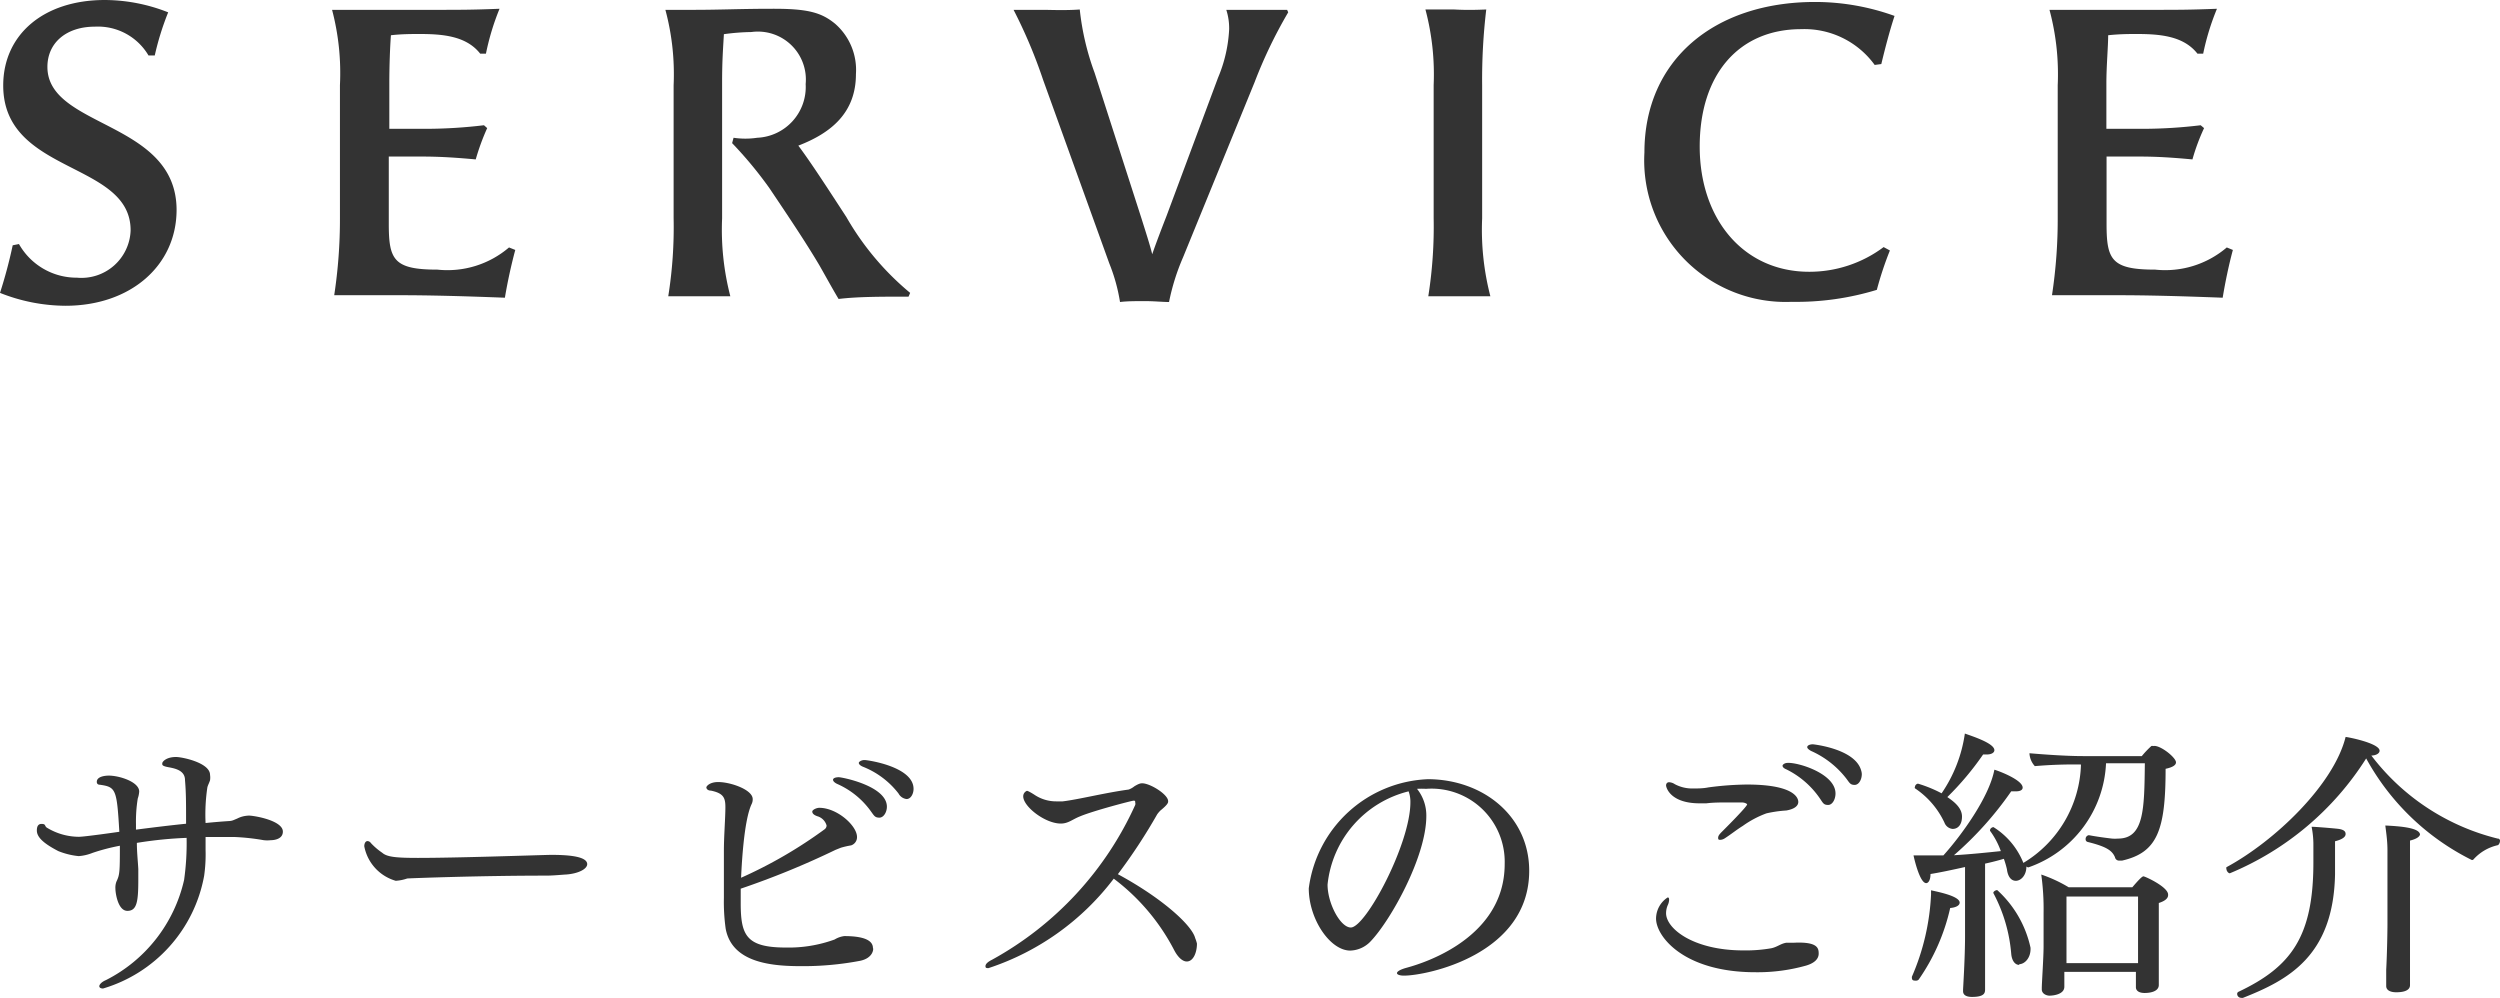 <svg xmlns="http://www.w3.org/2000/svg" viewBox="0 0 139.73 55.78"><defs><style>.cls-1{fill:#333;}</style></defs><g id="レイヤー_2" data-name="レイヤー 2"><g id="レイヤー_1-2" data-name="レイヤー 1"><path class="cls-1" d="M3.66,17.09A10,10,0,0,1,0,16.37a26.88,26.88,0,0,0,.71-2.66l.35-.07A3.7,3.7,0,0,0,4.3,15.52a2.75,2.75,0,0,0,3-2.62C7.34,9,.18,9.77.18,4.78.18,1.93,2.44,0,5.86,0A9.7,9.7,0,0,1,9.4.69,15.41,15.41,0,0,0,8.65,3.1l-.35,0a3.28,3.28,0,0,0-3-1.61c-1.59,0-2.65.9-2.65,2.25,0,3.43,7.22,3,7.22,8C9.86,14.85,7.29,17.09,3.66,17.09Z"/><path class="cls-1" d="M23.87,7.2A27.44,27.44,0,0,0,27.05,7l.18.16a12.68,12.68,0,0,0-.64,1.75c-1.2-.11-2.05-.16-3.06-.16h-1.8v3.77c0,2,.28,2.55,2.72,2.55a5.29,5.29,0,0,0,4-1.24l.35.14c-.23.85-.44,1.82-.58,2.67-2.34-.09-4.23-.14-5.91-.14s-2.71,0-3.63,0A28.21,28.21,0,0,0,19,12.19V4.76A13.87,13.87,0,0,0,18.56.55c.6,0,1.22,0,1.61,0h4.25c1.29,0,2,0,3.5-.06A13.92,13.92,0,0,0,27.16,3l-.32,0c-.78-1-2.12-1.1-3.4-1.1-.4,0-1,0-1.59.07-.05.64-.09,1.72-.09,2.69V7.2Z"/><path class="cls-1" d="M42,1.79a12.48,12.48,0,0,0-1.54.12c-.05.87-.1,1.52-.1,2.69v7.61a14.79,14.79,0,0,0,.46,4.35c-.36,0-1,0-1.7,0s-1.35,0-1.77,0a24.49,24.49,0,0,0,.3-4.37V4.76A13.87,13.87,0,0,0,37.19.55c.6,0,1.08,0,1.59,0,1.51,0,2.57-.06,4.46-.06s2.67.2,3.45.85a3.42,3.42,0,0,1,1.15,2.8c0,2.16-1.38,3.29-3.22,4,.69.92,1.63,2.37,2.69,4a15.53,15.53,0,0,0,3.56,4.23l-.09.21c-1.52,0-2.85,0-3.91.13-.37-.62-.69-1.21-1.06-1.86C45,13.48,44,12,43,10.51A22.44,22.44,0,0,0,40.92,8L41,7.7a4.45,4.45,0,0,0,1.32,0,2.84,2.84,0,0,0,2.71-3A2.68,2.68,0,0,0,42,1.79Z"/><path class="cls-1" d="M60.35.53a14.58,14.58,0,0,0,.83,3.54l2.62,8.14c.21.67.48,1.5.6,2,.18-.53.53-1.45.8-2.14l2.88-7.73a7.93,7.93,0,0,0,.62-2.71A3.36,3.36,0,0,0,68.54.55c.48,0,1.08,0,1.65,0s1.34,0,1.75,0L72,.69A26.18,26.18,0,0,0,70.12,4.6l-4,9.79a12.28,12.28,0,0,0-.78,2.49c-.35,0-.83-.05-1.34-.05s-1,0-1.4.05a9.93,9.93,0,0,0-.6-2.16L58.3,4.46A27.9,27.9,0,0,0,56.65.55c.69,0,1.17,0,1.77,0C59.25.57,59.84.57,60.35.53Z"/><path class="cls-1" d="M83.07.53a33.16,33.16,0,0,0-.23,4.23v7.45a14.79,14.79,0,0,0,.46,4.35c-.41,0-1.21,0-1.74,0s-1.27,0-1.73,0a24.91,24.91,0,0,0,.3-4.37V4.76A14.17,14.17,0,0,0,79.67.53c.51,0,1.1,0,1.61,0C82,.57,82.57.55,83.07.53Z"/><path class="cls-1" d="M105.63,14a18.9,18.9,0,0,0-.73,2.2,15.38,15.38,0,0,1-4.76.67,7.91,7.91,0,0,1-8.23-8.35c0-5.17,3.91-8.41,9.54-8.41a13.09,13.09,0,0,1,4.44.78c-.28.85-.53,1.82-.74,2.69l-.37.05a4.85,4.85,0,0,0-4.11-2C97.2,1.63,95,4.14,95,8.19s2.44,7,6.12,7a6.92,6.92,0,0,0,4.16-1.38Z"/><path class="cls-1" d="M119.85,7.2A27.13,27.13,0,0,0,123,7l.19.16a11.55,11.55,0,0,0-.65,1.75c-1.19-.11-2-.16-3-.16h-1.8v3.77c0,2,.28,2.55,2.72,2.55a5.3,5.3,0,0,0,4-1.24l.34.14c-.23.85-.43,1.82-.57,2.67-2.35-.09-4.23-.14-5.91-.14s-2.71,0-3.63,0a28.21,28.21,0,0,0,.32-4.37V4.76a13.87,13.87,0,0,0-.46-4.21c.6,0,1.22,0,1.61,0h4.25c1.29,0,2,0,3.5-.06A13.92,13.92,0,0,0,123.14,3l-.32,0c-.78-1-2.12-1.1-3.41-1.1-.39,0-.94,0-1.58.07,0,.64-.1,1.72-.1,2.69V7.2Z"/><path class="cls-1" d="M15.81,46.48c0,.48-.63.48-.67.48a1.75,1.75,0,0,1-.4,0,12.51,12.51,0,0,0-1.67-.18c-.54,0-1.07,0-1.58,0v.73a8.52,8.52,0,0,1-.08,1.44,8.08,8.08,0,0,1-5.65,6.3c-.13,0-.21-.05-.21-.13s.11-.23.37-.34a8.34,8.34,0,0,0,4.37-5.6,14.69,14.69,0,0,0,.14-2.35,22.71,22.71,0,0,0-2.78.28c0,.53.06,1.06.08,1.46,0,.22,0,.42,0,.61,0,1.22-.08,1.73-.61,1.73s-.67-1-.67-1.25a.94.94,0,0,1,.06-.39c.18-.38.19-.52.19-2a11.31,11.31,0,0,0-1.53.4,2.58,2.58,0,0,1-.77.18,4.11,4.11,0,0,1-1.14-.28c-.83-.43-1.2-.78-1.2-1.15,0-.09,0-.37.26-.37s.16.12.3.21a3.46,3.46,0,0,0,1.79.51c.32,0,2.2-.27,2.26-.28-.14-2.39-.19-2.5-1.09-2.63-.13,0-.17-.08-.17-.16,0-.35.62-.35.67-.35.59,0,1.7.35,1.7.89a1.43,1.43,0,0,1-.08.39,8,8,0,0,0-.1,1.44v.3c.94-.12,1.9-.24,2.8-.33,0-1.23,0-1.72-.06-2.44,0-.54-.55-.65-.93-.72s-.34-.14-.34-.22.21-.35.77-.35c.34,0,1.9.32,1.9,1a1,1,0,0,1,0,.3c-.05.16-.12.27-.15.4A10.17,10.17,0,0,0,11.49,46c.49-.05,1-.09,1.32-.11a.71.71,0,0,0,.26-.06l.19-.08a1.48,1.48,0,0,1,.58-.16C13.94,45.54,15.81,45.81,15.81,46.48Z"/><path class="cls-1" d="M32.82,48.3c0,.26-.47.53-1.2.58-.1,0-.68.06-1.08.06-3.79,0-7.71.15-7.78.16a2.42,2.42,0,0,1-.64.13,2.49,2.49,0,0,1-1.76-1.93c0-.16.07-.29.18-.29a.24.24,0,0,1,.19.11,3.66,3.66,0,0,0,.63.54c.27.24.78.29,2,.29,2.18,0,6.21-.14,7.41-.17C31.55,47.78,32.82,47.82,32.82,48.3Z"/><path class="cls-1" d="M48.08,53.7a17,17,0,0,1-3.33.3c-1.7,0-3.84-.22-4.19-2.09a10.81,10.81,0,0,1-.1-1.73c0-1.22,0-1.91,0-2.63s.06-1.49.08-2.19,0-1-.8-1.17c-.19,0-.26-.11-.26-.18s.19-.3.66-.3c.7,0,1.93.43,1.93.95a.57.57,0,0,1-.06.28c-.13.28-.45,1.11-.59,4.12a25.4,25.4,0,0,0,4.67-2.71.27.27,0,0,0,.11-.21.75.75,0,0,0-.52-.52c-.2-.07-.28-.16-.28-.26s.24-.21.39-.21c1,0,2.11,1,2.11,1.63a.48.48,0,0,1-.33.47,4.76,4.76,0,0,0-.57.13l-.3.12a46.45,46.45,0,0,1-5.3,2.17c0,.3,0,.57,0,.8,0,1.8.3,2.49,2.53,2.49a7.51,7.51,0,0,0,2.72-.45,1.35,1.35,0,0,1,.54-.19c1.41,0,1.6.4,1.6.67C48.83,53,48.83,53.54,48.08,53.7Zm1.49-8.61c0,.3-.18.61-.42.61s-.29-.1-.45-.32a4.59,4.59,0,0,0-1.92-1.57c-.14-.07-.22-.15-.22-.23s.13-.14.32-.14S49.57,43.93,49.57,45.09Zm1.49-1c0,.29-.16.57-.39.57a.59.59,0,0,1-.45-.31,4.69,4.69,0,0,0-2-1.5c-.16-.07-.22-.15-.22-.21s.14-.16.32-.16S51.06,42.85,51.06,44.09Z"/><path class="cls-1" d="M66.9,52.74c0,.49-.2,1-.57,1-.22,0-.48-.21-.7-.63a11.77,11.77,0,0,0-3.38-4,14.46,14.46,0,0,1-7,5c-.11,0-.17,0-.17-.11s.11-.23.37-.36a18.63,18.63,0,0,0,8-8.65.24.24,0,0,0,0-.13c0-.08,0-.11-.09-.11s-2.24.56-3,.88c-.43.17-.65.4-1.07.4-.88,0-2.1-.95-2.1-1.52a.33.33,0,0,1,.21-.31s.07,0,.4.21a2.18,2.18,0,0,0,1.27.38h.33c.9-.11,2.36-.48,3.68-.66a1.06,1.06,0,0,0,.32-.18c.28-.17.37-.17.44-.17.44,0,1.45.62,1.45,1,0,.08,0,.17-.43.52a1.81,1.81,0,0,0-.18.21,31.13,31.13,0,0,1-2.2,3.35c2.51,1.36,4.14,2.86,4.32,3.57A2,2,0,0,1,66.9,52.74Z"/><path class="cls-1" d="M85.47,48.67c0,4.69-5.73,5.86-7,5.86-.24,0-.39-.06-.39-.14s.15-.19.5-.29,5.52-1.39,5.52-5.81a4.09,4.09,0,0,0-4.4-4.2h0a3.9,3.9,0,0,0-.5,0,2.38,2.38,0,0,1,.52,1.52c0,2.27-2,5.84-3.11,7a1.63,1.63,0,0,1-1.14.52c-1.13,0-2.32-1.76-2.32-3.48a7,7,0,0,1,6.68-6.1C82.9,43.57,85.47,45.62,85.47,48.67Zm-11.27.77c0,1.06.72,2.4,1.3,2.4.83,0,3.33-4.67,3.33-7a1.7,1.7,0,0,0-.1-.61A6,6,0,0,0,74.2,49.44Z"/><path class="cls-1" d="M101.65,53.3c0,.24-.16.51-.71.67a10,10,0,0,1-2.83.37c-4,0-5.55-2-5.55-3a1.42,1.42,0,0,1,.65-1.18c.07,0,.08.06.08.14a.79.79,0,0,1-.08.3,1.15,1.15,0,0,0-.09.44c0,.86,1.52,2.08,4.32,2.08A8.25,8.25,0,0,0,99,53c.34-.07.52-.26.85-.31h.43C101.6,52.63,101.65,53,101.65,53.3Zm-1.14-8.48c0,.22-.21.4-.67.48a6.91,6.91,0,0,0-1.11.16,5.53,5.53,0,0,0-1.32.7c-.34.21-.63.45-1,.69a.51.51,0,0,1-.25.09c-.08,0-.13,0-.13-.11s.06-.19.22-.35c1.33-1.33,1.4-1.49,1.4-1.52s-.12-.11-.31-.11l-.65,0c-.5,0-.92,0-1.32.05H95c-1.66,0-1.88-.9-1.88-1s.06-.18.17-.18a.64.64,0,0,1,.32.11,2.07,2.07,0,0,0,1,.24c.26,0,.58,0,.87-.06a17.19,17.19,0,0,1,2.11-.16C100.17,43.84,100.51,44.54,100.51,44.82Zm2.08-.47c0,.32-.17.64-.41.64s-.28-.09-.44-.33A4.89,4.89,0,0,0,99.84,43c-.15-.06-.21-.14-.21-.2s.11-.16.29-.16C100.53,42.61,102.59,43.25,102.59,44.35Zm1.47-1.09c0,.32-.17.61-.4.61s-.28-.1-.44-.32a5.11,5.11,0,0,0-2-1.58q-.21-.12-.21-.21c0-.1.15-.16.32-.16,0,0,2.34.24,2.69,1.45A.82.82,0,0,1,104.06,43.26Z"/><path class="cls-1" d="M109.53,50.45c0,.14-.17.27-.53.3a11.33,11.33,0,0,1-1.76,4,.2.2,0,0,1-.16.06c-.11,0-.22,0-.22-.16a.15.15,0,0,1,0-.06A13,13,0,0,0,107.93,50v-.24C108.22,49.83,109.53,50.07,109.53,50.45Zm12.09-7.84c0,.16-.2.28-.58.36,0,3.43-.46,4.68-2.43,5.13h-.15a.23.23,0,0,1-.25-.19c-.16-.37-.47-.59-1.52-.85a.15.15,0,0,1-.12-.16.21.21,0,0,1,.18-.22h0c.43.08.86.14,1.29.19a1.94,1.94,0,0,0,.34,0c1.46,0,1.47-1.65,1.5-4.21h-2.17a6.46,6.46,0,0,1-4.34,5.82.06.06,0,0,1,0,0,.19.19,0,0,1-.11-.05v0c0,.51-.32.8-.59.8s-.45-.24-.5-.65A5.12,5.12,0,0,0,112,48c-.33.1-.69.19-1.05.27V52.4c0,.58,0,1.36,0,2.21,0,.16,0,.48,0,.67s0,.44-.73.44c-.34,0-.5-.12-.5-.32v-.07c0-.11.11-1.76.11-3V48.46c-.72.16-1.42.31-1.93.39,0,.34-.12.51-.24.51-.34,0-.64-1.22-.71-1.55.29,0,.63,0,.85,0l.82,0c1-1.11,2.56-3.25,2.85-4.79.28.08,1.58.58,1.58,1,0,.13-.13.21-.38.21h-.26a19.17,19.17,0,0,1-3.2,3.57c.9-.05,1.84-.15,2.62-.23a4.41,4.41,0,0,0-.6-1.13.06.06,0,0,1,0-.05c0-.08.11-.16.19-.16h0a4.18,4.18,0,0,1,1.67,2v0a6.64,6.64,0,0,0,3.22-5.5h0a25.39,25.39,0,0,0-2.58.09,1.15,1.15,0,0,1-.3-.72v0c.7.06,2,.16,3,.16h3.28a5.33,5.33,0,0,1,.53-.56.12.12,0,0,1,.1,0C120.69,41.6,121.62,42.33,121.62,42.61Zm-10.15-.68c0,.13-.15.24-.43.24h-.2a16.2,16.2,0,0,1-2,2.38c.43.29.82.63.82,1.09s-.23.69-.52.69a.54.54,0,0,1-.46-.35,4.69,4.69,0,0,0-1.65-1.92.08.08,0,0,1,0-.08.2.2,0,0,1,.17-.18,7.26,7.26,0,0,1,1.32.54A7.87,7.87,0,0,0,109.82,41C110.3,41.17,111.47,41.55,111.47,41.93Zm1.39,12c-.24,0-.42-.24-.45-.64a8.72,8.72,0,0,0-1-3.38v0c0-.08.12-.16.22-.16a6.1,6.1,0,0,1,1.86,3.22C113.52,53.55,113.15,53.89,112.86,53.89Zm8.32-3.9c0,.16-.14.32-.52.44,0,.13,0,.45,0,.82,0,.74,0,1.66,0,1.66,0,.37,0,1.11,0,1.41s0,.58,0,.69v0c0,.43-.64.45-.79.45-.35,0-.49-.15-.49-.32v0c0-.14,0-.52,0-.73v-.13h-4v.24c0,.16,0,.43,0,.59,0,.45-.67.5-.83.5s-.43-.1-.43-.35v-.07c0-.3.1-1.7.1-2.35V51a13.87,13.87,0,0,0-.13-2.12,7.87,7.87,0,0,1,1.53.71h3.56c.25-.29.53-.61.62-.61S121.18,49.57,121.18,50Zm-1.68.08h-4v3.72h4V50.07Z"/><path class="cls-1" d="M139.73,47c0,.1-.07.23-.13.24a2.58,2.58,0,0,0-1.33.77.13.13,0,0,1-.11.06,13.65,13.65,0,0,1-5.91-5.68,16.48,16.48,0,0,1-7.62,6.42c-.09,0-.19-.14-.19-.24a.14.14,0,0,1,0-.1c2.72-1.47,6-4.62,6.66-7.28.11,0,1.9.35,1.9.77,0,.13-.16.26-.46.27a12.68,12.68,0,0,0,7.06,4.64A.12.12,0,0,1,139.73,47Zm-8.63-.38c0,.16-.19.3-.59.4v.56c0,.45,0,.91,0,1.29-.09,4.58-2.64,5.91-5.14,6.9a.22.22,0,0,1-.11,0,.22.22,0,0,1-.22-.21.13.13,0,0,1,.08-.13c2.93-1.39,4.18-3.07,4.18-7.22,0-.35,0-.76,0-1a5.06,5.06,0,0,0-.1-1c.2,0,1.06.07,1.44.11S131.1,46.48,131.1,46.61Zm4.16,0c0,.12-.17.27-.56.36,0,1.16,0,4.74,0,4.74,0,.35,0,1.65,0,2.58,0,.13,0,.61,0,.75v0c0,.09,0,.41-.77.41-.34,0-.56-.12-.56-.35v-.05c0-.08,0-.54,0-.86.05-.93.07-2.19.07-2.55V47.55c0-.51-.05-.86-.12-1.41C134.19,46.18,135.26,46.27,135.26,46.66Z"/></g></g></svg>